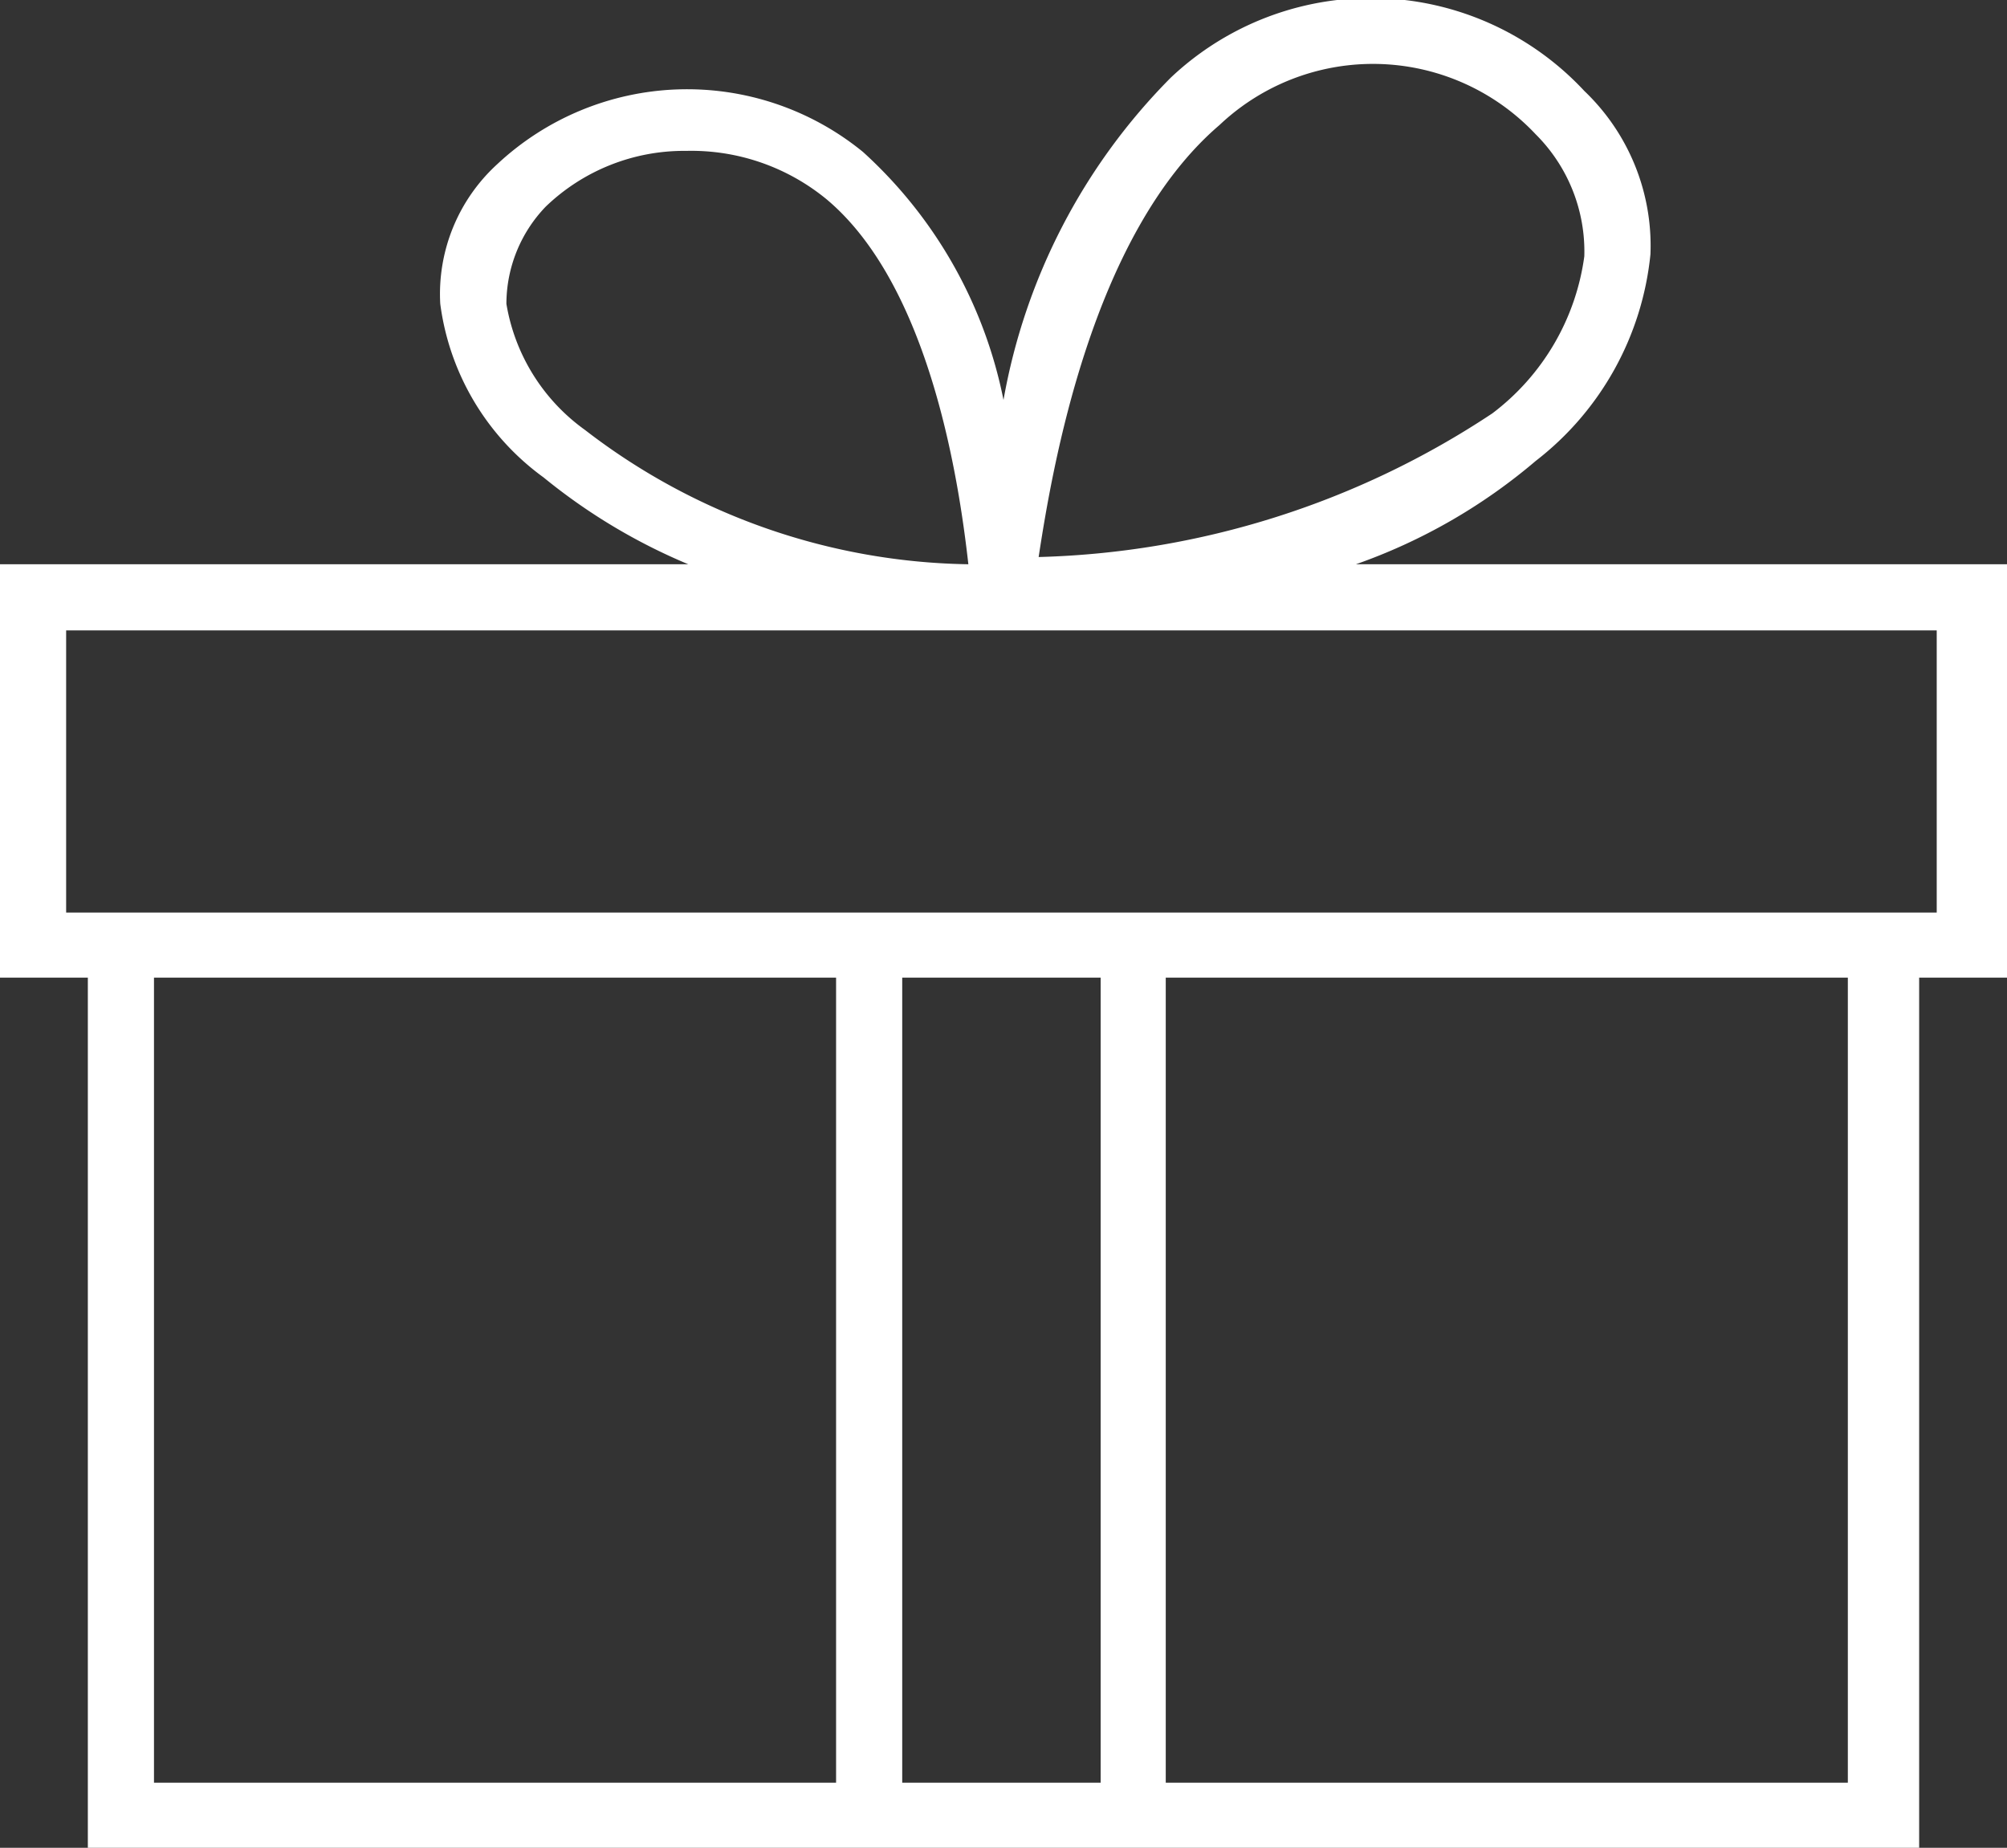 <svg xmlns="http://www.w3.org/2000/svg" viewBox="0 0 19.42 17.88"><rect x="0" y="0" width="19.42" height="17.88" fill="#333333" stroke="none"/><defs><style>.cls-1{fill:#fff;}</style></defs><g id="Ebene_2" data-name="Ebene 2"><g id="Ebene_1-2" data-name="Ebene 1"><path class="cls-1" d="M19.38,5.46H13.12a5.49,5.49,0,0,0,1.74-1,2.89,2.89,0,0,0,1.11-2A2.07,2.07,0,0,0,15.33.88a2.82,2.82,0,0,0-4-.13A5.88,5.88,0,0,0,9.71,3.87a4.4,4.4,0,0,0-1.36-2.4,2.69,2.69,0,0,0-3.54.12,1.7,1.7,0,0,0-.55,1.35,2.47,2.47,0,0,0,1,1.68,5.66,5.66,0,0,0,1.4.84H0v4H.85v8.42H18.57V9.46h.85v-4ZM11.8,1.21a2.16,2.16,0,0,1,3.06.09,1.6,1.6,0,0,1,.47,1.18A2.29,2.29,0,0,1,14.44,4a8.33,8.33,0,0,1-4.39,1.39C10.18,4.54,10.56,2.27,11.8,1.21ZM4.9,2.94A1.36,1.36,0,0,1,5.28,2a1.93,1.93,0,0,1,1.36-.54A2.06,2.06,0,0,1,8,1.93C9,2.77,9.28,4.66,9.37,5.46a6.22,6.22,0,0,1-3.71-1.3A1.88,1.88,0,0,1,4.9,2.94ZM1.49,17.25V9.46h6.6v7.79Zm9.16,0H8.73V9.46h1.92Zm7.23,0h-6.6V9.46h6.6Zm.86-8.42H.64V6.1h18.1Z"/></g></g></svg>